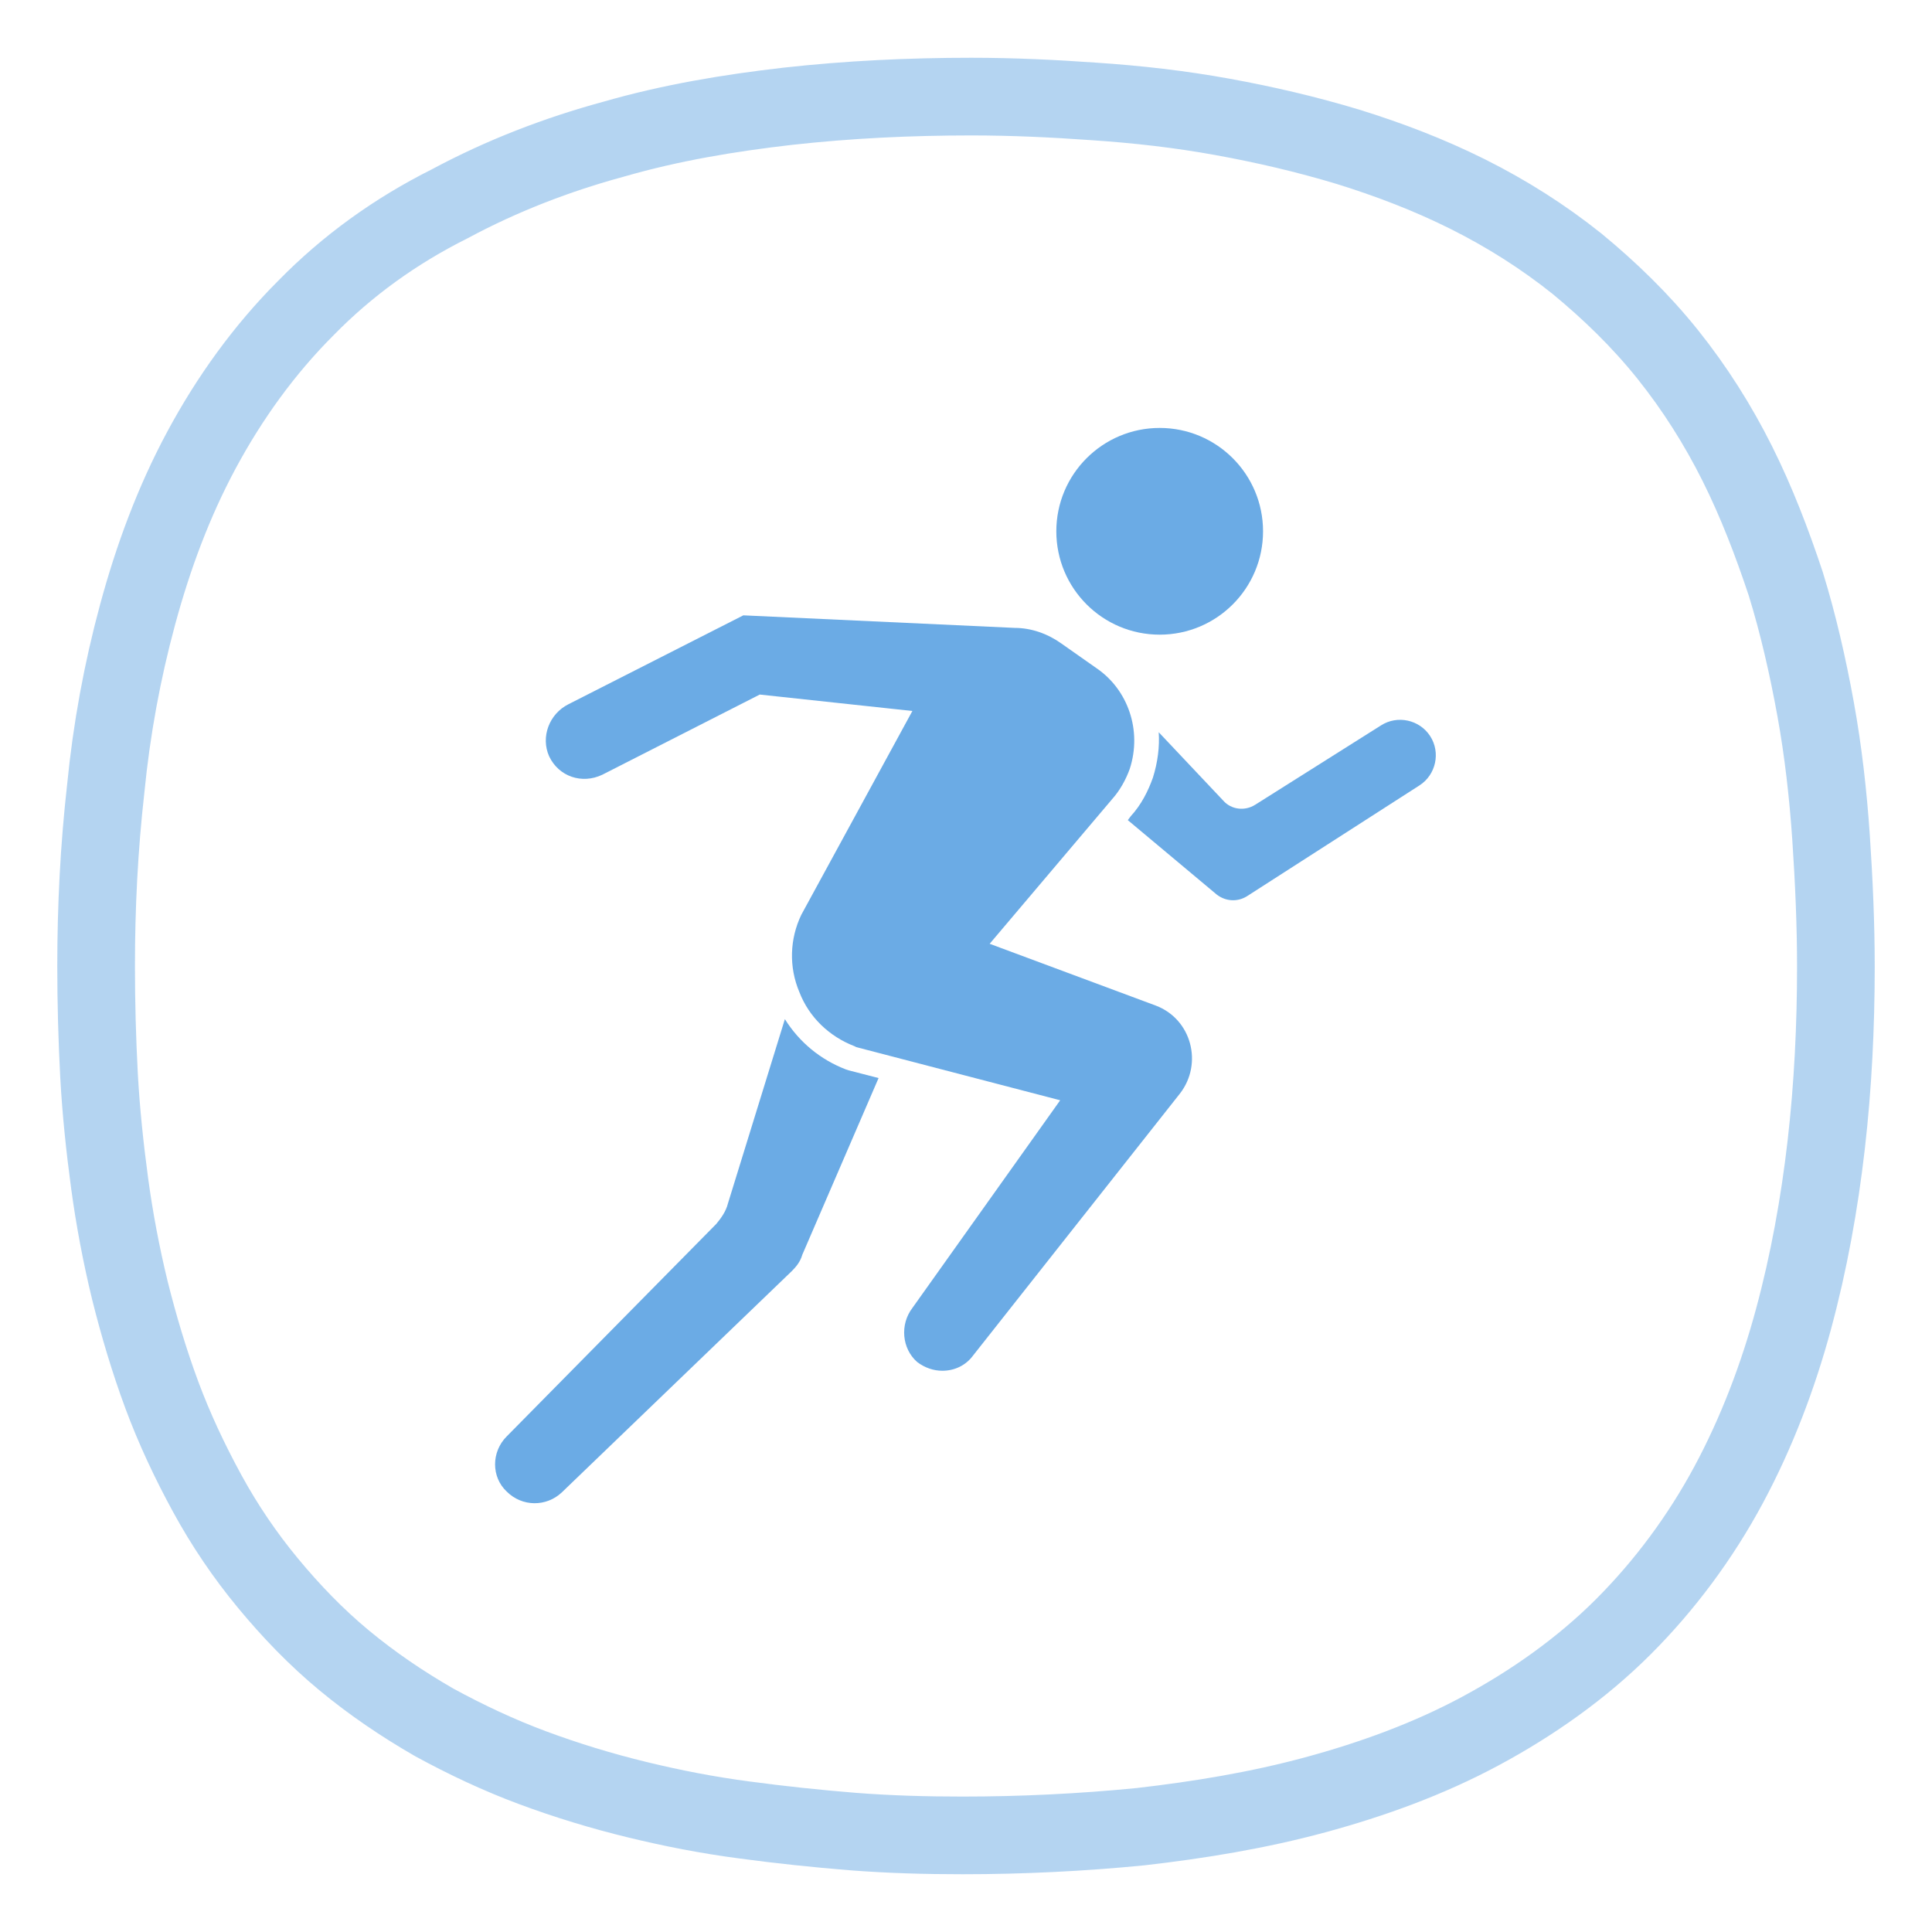 <?xml version="1.0" encoding="UTF-8"?><svg id="Vrstva_1" xmlns="http://www.w3.org/2000/svg" viewBox="0 0 200 200"><defs><style>.cls-1{fill:#6babe5;}.cls-2{fill:none;isolation:isolate;opacity:.5;stroke:#6babe5;stroke-miterlimit:10;stroke-width:8.04px;}</style></defs><path class="cls-1" d="M102.45,97.7l12.7-15c.8-.9,1.4-2,1.8-3.1,1.3-4-.2-8.2-3.4-10.4l-3.7-2.6c-1.4-1-3.1-1.6-4.8-1.6l-28.1-1.3-18.1,9.2c-2,1-2.9,3.4-2,5.4,1,2.1,3.4,2.9,5.5,1.9l16.3-8.3,15.8,1.7-11.5,21.1c-1.2,2.5-1.3,5.4-.2,8,1,2.6,3.1,4.6,5.7,5.6l.2,.1,21.1,5.5-15.3,21.5c-1.3,1.7-1.1,4.2,.5,5.6,.8,.6,1.7,.9,2.6,.9,1.2,0,2.4-.5,3.2-1.6l21.4-27.1c2.4-3.1,1.2-7.7-2.5-9.1l-17.2-6.4Z"/><path class="cls-1" d="M148.05,76.2c-1.1-1.7-3.4-2.2-5.1-1.1l-13,8.2c-1.1,.7-2.5,.5-3.3-.4l-6.7-7.1c.1,1.5-.1,3.1-.6,4.7-.5,1.4-1.2,2.8-2.3,4l-.3,.4,9.2,7.7c.9,.7,2.1,.8,3.1,.2l17.9-11.5c1.7-1.1,2.2-3.4,1.1-5.1Z"/><path class="cls-1" d="M87.85,110.8l-.3-.1c-2.6-1-4.8-2.8-6.3-5.2l-5.9,19.1c-.2,.8-.7,1.5-1.2,2.1l-21.7,22c-1.6,1.6-1.6,4.2,0,5.7,1.6,1.6,4.1,1.6,5.7,.1l23.8-22.9c.5-.5,.9-1,1.1-1.7l7.9-18.3-3.1-.8Z"/><circle class="cls-1" cx="120.05" cy="55" r="10.7"/><path class="cls-2" d="M99.65,190c6.1,0,12.3-.3,18.4-.9,6.1-.7,12.2-1.7,18.1-3.3s11.7-3.7,17.1-6.6c5.4-2.9,10.5-6.5,14.8-10.8s8-9.3,10.9-14.7,5.1-11.2,6.7-17.1c1.6-5.9,2.7-12,3.4-18.1s1-12.3,1-18.4c0-4.5-.2-8.9-.5-13.4-.3-4.4-.8-8.9-1.6-13.3s-1.8-8.8-3.1-13c-1.4-4.2-3-8.4-5-12.4s-4.4-7.8-7.2-11.3-6-6.6-9.4-9.4c-3.5-2.8-7.3-5.2-11.3-7.2s-8.2-3.6-12.4-4.9c-4.3-1.3-8.6-2.3-13-3.1-4.4-.8-8.8-1.3-13.3-1.6-4.2-.3-8.4-.5-12.7-.5-6.4,0-12.7,.3-19,1-6.1,.7-12.1,1.7-18,3.4-5.9,1.6-11.6,3.8-17,6.7-5.6,2.8-10.6,6.4-14.9,10.8-4.3,4.3-7.9,9.3-10.8,14.7s-5,11.1-6.6,17-2.7,11.9-3.3,18c-.7,6.2-1,12.3-1,18.4,0,3.8,.1,7.5,.3,11.3,.2,3.7,.6,7.5,1.1,11.2s1.2,7.4,2.1,11.1c.9,3.6,2,7.3,3.3,10.8s2.9,6.9,4.7,10.2,3.9,6.4,6.3,9.3c2.4,2.9,5,5.6,7.9,8s6,4.5,9.3,6.4c3.3,1.8,6.7,3.4,10.2,4.7s7.1,2.4,10.8,3.3c3.7,.9,7.3,1.6,11.1,2.1,3.7,.5,7.5,.9,11.2,1.2,3.9,.3,7.6,.4,11.4,.4Z"/></svg>